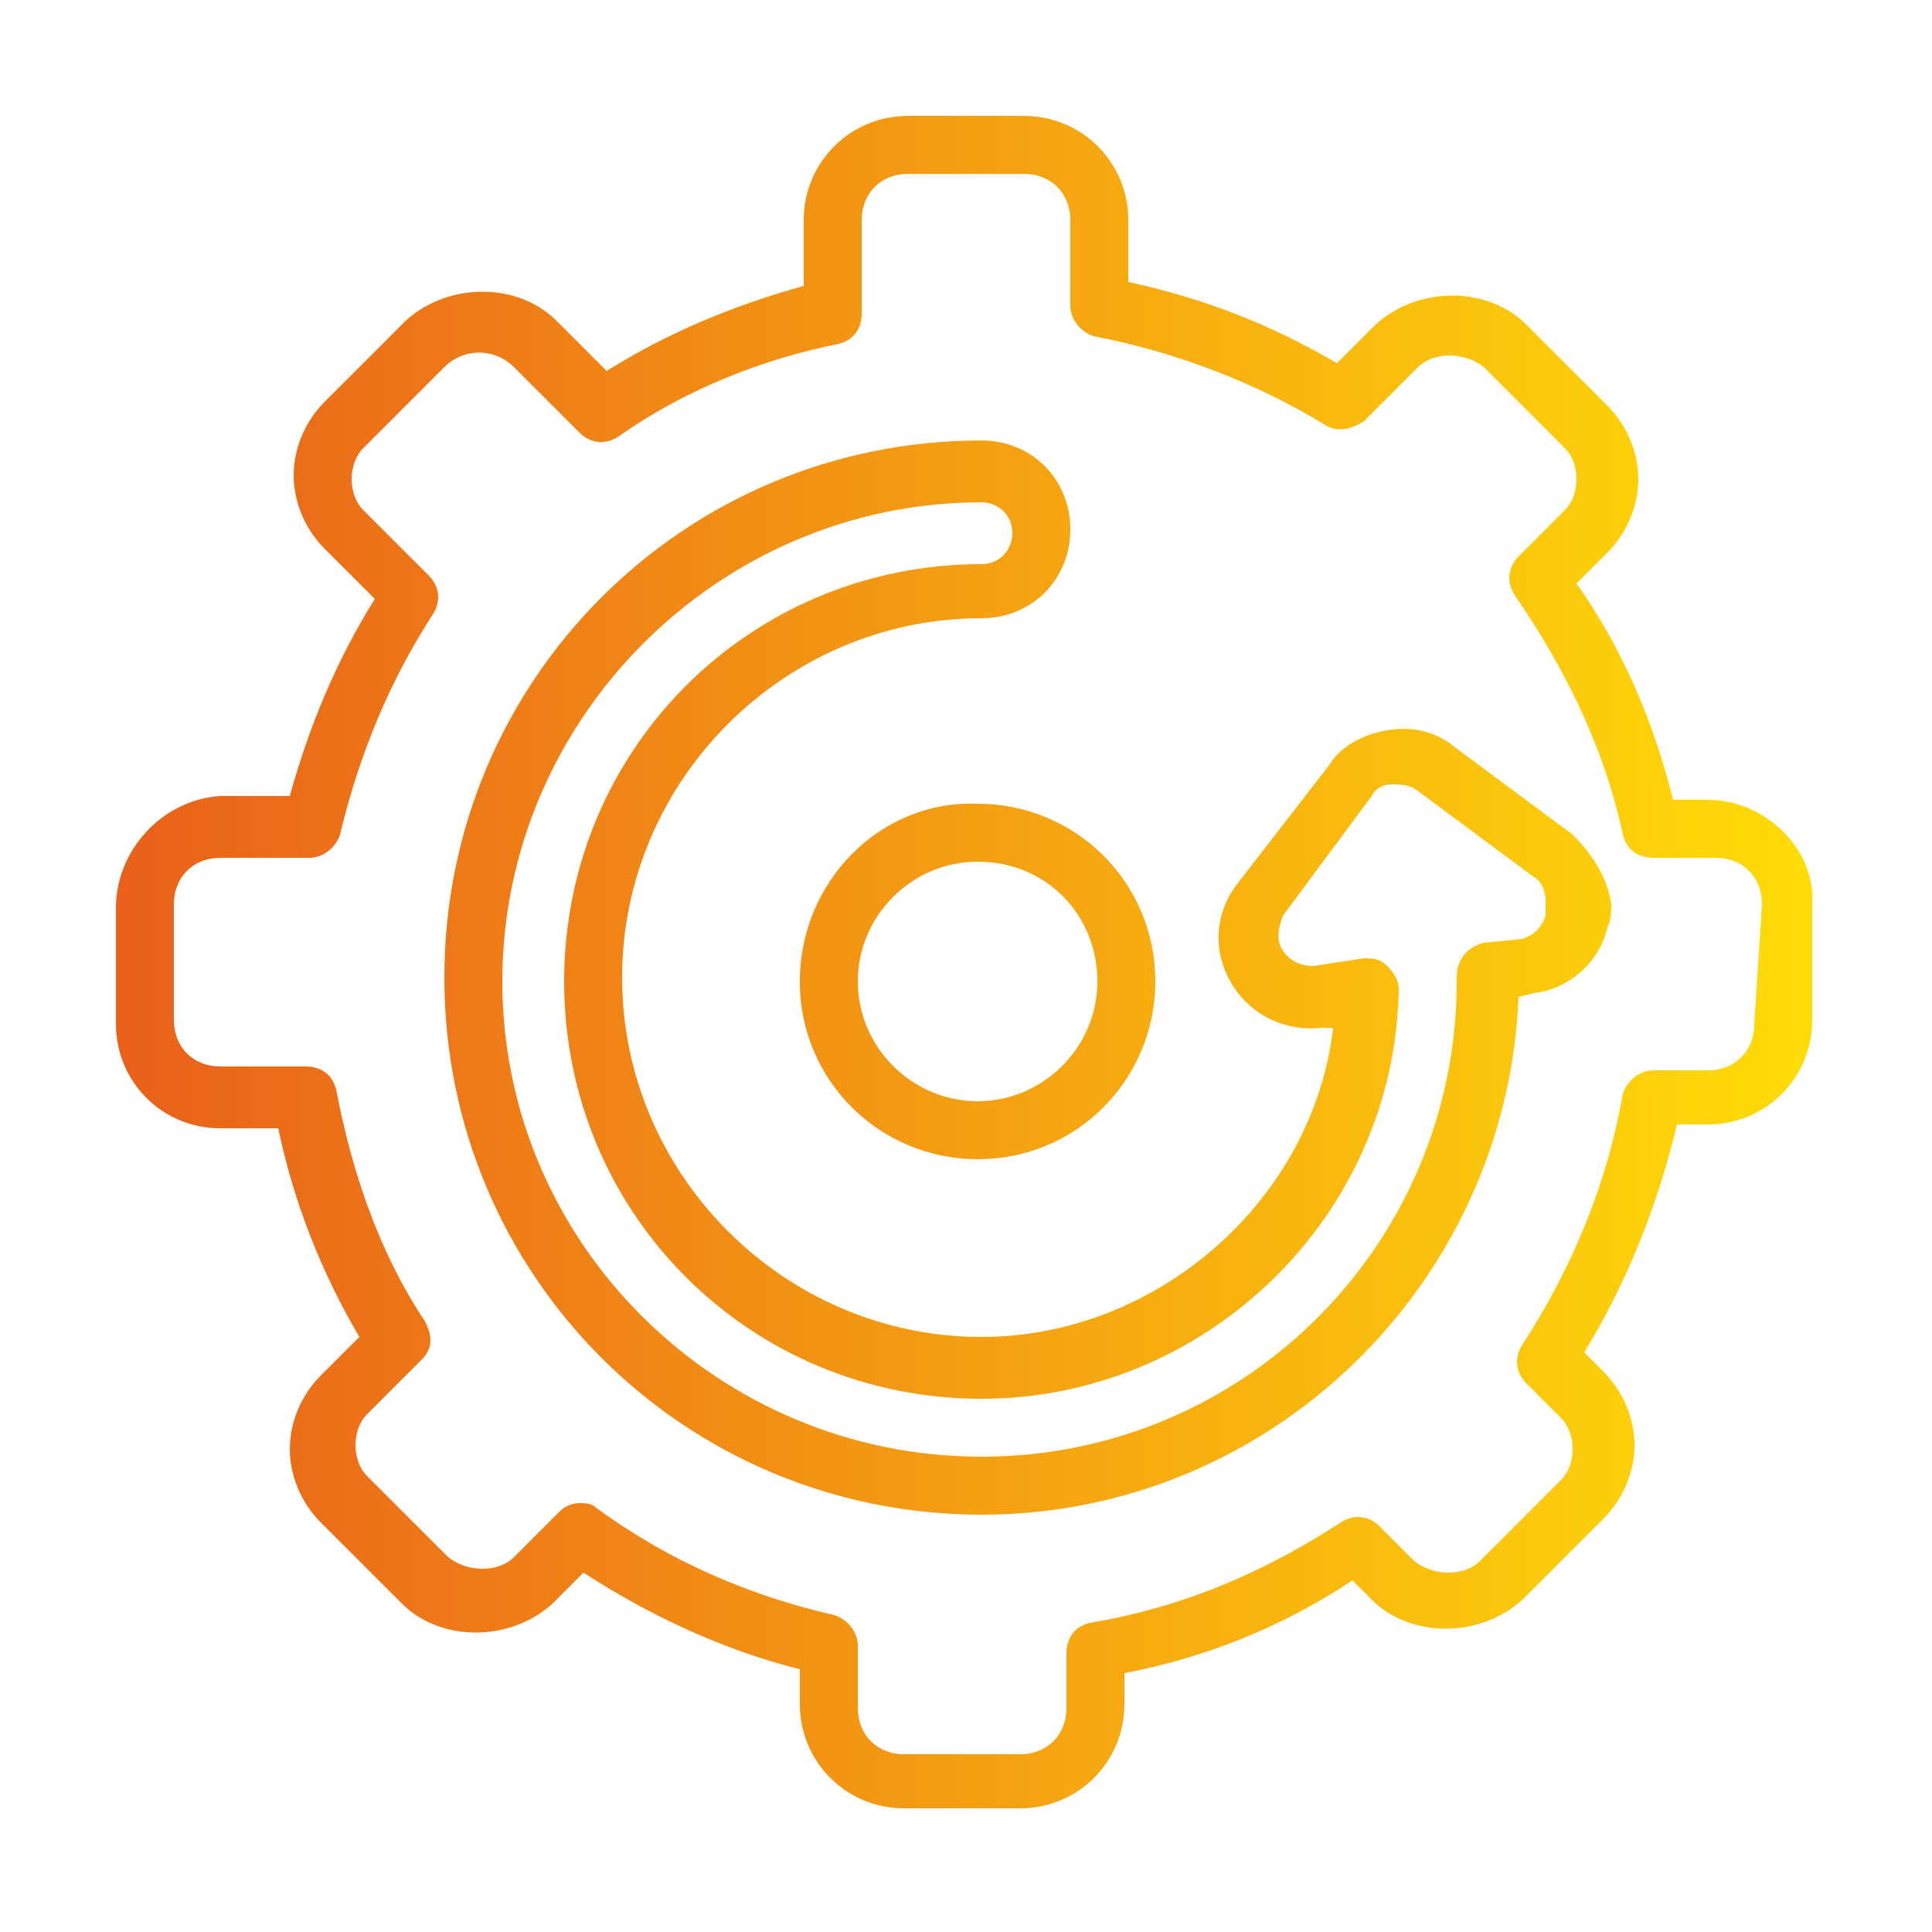 <?xml version="1.0" encoding="UTF-8"?> <!-- Generator: Adobe Illustrator 23.0.3, SVG Export Plug-In . SVG Version: 6.00 Build 0) --> <svg xmlns="http://www.w3.org/2000/svg" xmlns:xlink="http://www.w3.org/1999/xlink" id="Слой_1" x="0px" y="0px" viewBox="0 0 50 50" style="enable-background:new 0 0 50 50;" xml:space="preserve"> <style type="text/css"> .st0{fill:url(#SVGID_1_);} .st1{fill:url(#SVGID_2_);} .st2{fill:url(#SVGID_3_);} </style> <linearGradient id="SVGID_1_" gradientUnits="userSpaceOnUse" x1="1" y1="25.364" x2="47.098" y2="25.364"> <stop offset="0" style="stop-color:#E95A1B"></stop> <stop offset="1" style="stop-color:#FFDD08"></stop> </linearGradient> <path class="st0" d="M20.7,25.4c0,2.6,2.1,4.6,4.6,4.6c2.6,0,4.6-2.1,4.6-4.6c0-2.6-2.1-4.6-4.6-4.6C22.8,20.7,20.7,22.8,20.7,25.4z M28.4,25.4c0,1.7-1.4,3.1-3.1,3.1c-1.7,0-3.1-1.4-3.1-3.1c0-1.7,1.4-3.1,3.1-3.1C27.1,22.3,28.4,23.7,28.4,25.4z"></path> <linearGradient id="SVGID_2_" gradientUnits="userSpaceOnUse" x1="1" y1="24.978" x2="47.098" y2="24.978"> <stop offset="0" style="stop-color:#E95A1B"></stop> <stop offset="1" style="stop-color:#FFDD08"></stop> </linearGradient> <path class="st1" d="M44.2,20.7h-0.9c-0.5-2-1.3-3.9-2.5-5.6l0.8-0.8c0.5-0.5,0.8-1.2,0.8-1.9c0-0.7-0.3-1.4-0.8-1.9l-2.1-2.1 c-1-1-2.8-1-3.9,0l-1,1c-1.7-1-3.5-1.7-5.4-2.1V5.7C29.2,4.2,28,3,26.5,3h-3c-1.5,0-2.7,1.2-2.7,2.7v1.7c-1.8,0.5-3.5,1.2-5.1,2.2 l-1.3-1.3c-1-1-2.8-1-3.9,0l-2.1,2.1c-0.5,0.5-0.8,1.2-0.8,1.9c0,0.7,0.3,1.4,0.8,1.9l1.3,1.3c-1,1.6-1.7,3.3-2.2,5.1H5.7 C4.2,20.7,3,22,3,23.5v3c0,1.5,1.2,2.7,2.7,2.7h1.5c0.4,1.9,1.1,3.7,2.1,5.4l-1,1c-0.5,0.5-0.8,1.2-0.8,1.9c0,0.7,0.3,1.4,0.8,1.9 l2.1,2.1c1,1,2.8,1,3.9,0l0.8-0.8c1.7,1.1,3.6,2,5.6,2.5v0.9c0,1.5,1.2,2.7,2.7,2.7h3c1.5,0,2.7-1.2,2.7-2.7v-0.8 c2.1-0.4,4.1-1.2,5.9-2.4l0.5,0.5c1,1,2.8,1,3.9,0l2.1-2.1c0.5-0.5,0.8-1.2,0.8-1.9c0-0.7-0.3-1.4-0.8-1.9l-0.5-0.5 c1.1-1.8,1.9-3.8,2.4-5.9h0.8c1.5,0,2.7-1.2,2.7-2.7v-3C47,22,45.7,20.7,44.2,20.7z M45.4,26.5c0,0.7-0.5,1.2-1.2,1.2h-1.4 c-0.4,0-0.7,0.3-0.8,0.6c-0.4,2.3-1.3,4.5-2.6,6.5c-0.2,0.3-0.2,0.7,0.1,1l0.9,0.9c0.2,0.2,0.3,0.5,0.3,0.8c0,0.3-0.1,0.6-0.3,0.8 l-2.1,2.1c-0.4,0.4-1.2,0.4-1.7,0l-0.9-0.9c-0.3-0.3-0.7-0.3-1-0.1c-2,1.3-4.1,2.2-6.5,2.6c-0.4,0.1-0.6,0.4-0.6,0.8v1.4 c0,0.7-0.5,1.2-1.2,1.2h-3c-0.7,0-1.2-0.5-1.2-1.2v-1.6c0-0.4-0.3-0.7-0.6-0.8c-2.2-0.5-4.3-1.4-6.2-2.8c-0.1-0.1-0.3-0.1-0.4-0.1 c-0.2,0-0.4,0.1-0.5,0.2l-1.2,1.2c-0.4,0.4-1.2,0.4-1.7,0l-2.1-2.1c-0.2-0.2-0.3-0.5-0.3-0.8c0-0.3,0.1-0.6,0.3-0.8l1.4-1.4 c0.3-0.3,0.3-0.6,0.1-1c-1.2-1.8-1.9-3.9-2.3-6c-0.1-0.4-0.4-0.6-0.8-0.6H5.7c-0.7,0-1.2-0.5-1.2-1.2v-3c0-0.7,0.5-1.2,1.2-1.2h2.3 c0.4,0,0.7-0.3,0.8-0.6c0.5-2.1,1.3-4,2.4-5.7c0.2-0.3,0.2-0.7-0.1-1l-1.7-1.7c-0.2-0.2-0.3-0.5-0.3-0.8c0-0.3,0.1-0.6,0.3-0.8 l2.1-2.1C12,9,12.8,9,13.3,9.5l1.7,1.7c0.3,0.3,0.7,0.3,1,0.1c1.7-1.2,3.7-2,5.7-2.4c0.4-0.1,0.6-0.4,0.6-0.8V5.7 c0-0.7,0.5-1.2,1.2-1.2h3c0.7,0,1.2,0.5,1.2,1.2v2.2c0,0.4,0.3,0.7,0.6,0.8c2.1,0.4,4.2,1.2,6,2.3c0.3,0.2,0.7,0.1,1-0.1l1.4-1.4 c0.4-0.4,1.2-0.4,1.7,0l2.1,2.1c0.2,0.2,0.3,0.5,0.3,0.8c0,0.3-0.1,0.6-0.3,0.8l-1.2,1.2c-0.3,0.3-0.3,0.7-0.1,1 c1.3,1.9,2.3,3.9,2.8,6.2c0.1,0.4,0.4,0.6,0.8,0.6h1.6c0.7,0,1.2,0.5,1.2,1.2L45.4,26.5L45.4,26.5z"></path> <linearGradient id="SVGID_3_" gradientUnits="userSpaceOnUse" x1="1" y1="25.364" x2="47.098" y2="25.364"> <stop offset="0" style="stop-color:#E95A1B"></stop> <stop offset="1" style="stop-color:#FFDD08"></stop> </linearGradient> <path class="st2" d="M40.7,21.6l-3.1-2.3c-0.5-0.4-1.1-0.5-1.7-0.4c-0.6,0.1-1.2,0.4-1.5,0.9L32,22.9c-0.6,0.8-0.6,1.8-0.1,2.6 c0.5,0.8,1.4,1.2,2.3,1.1l0.3,0C34,31,30,34.6,25.4,34.6c-5.1,0-9.3-4.2-9.3-9.3s4.2-9.3,9.3-9.3c1.3,0,2.3-1,2.3-2.3 s-1-2.3-2.3-2.3c-7.7,0-13.9,6.2-13.9,13.9s6.2,13.9,13.9,13.9c7.5,0,13.6-6,13.9-13.4l0.4-0.1c0.9-0.1,1.7-0.8,1.9-1.7 c0.1-0.2,0.1-0.4,0.1-0.6C41.6,22.7,41.2,22.1,40.7,21.6z M40,23.7c-0.1,0.3-0.3,0.5-0.6,0.6l-1,0.1c-0.4,0.1-0.7,0.4-0.7,0.9 c0,0,0,0.1,0,0.1c0,6.8-5.5,12.3-12.3,12.3S13,32.2,13,25.4S18.6,13,25.4,13c0.4,0,0.8,0.3,0.8,0.8c0,0.4-0.3,0.8-0.8,0.8 c-6,0-10.8,4.8-10.8,10.8s4.8,10.8,10.8,10.8c5.8,0,10.7-4.7,10.8-10.6c0-0.2-0.1-0.4-0.3-0.6c-0.2-0.2-0.4-0.2-0.6-0.2L34,25 c-0.3,0-0.6-0.1-0.8-0.4c-0.2-0.3-0.1-0.6,0-0.9l2.3-3.1c0.1-0.2,0.3-0.3,0.5-0.3c0.2,0,0.4,0,0.6,0.1l3.1,2.3 c0.2,0.1,0.3,0.4,0.3,0.6C40,23.5,40,23.6,40,23.7z"></path> </svg> 